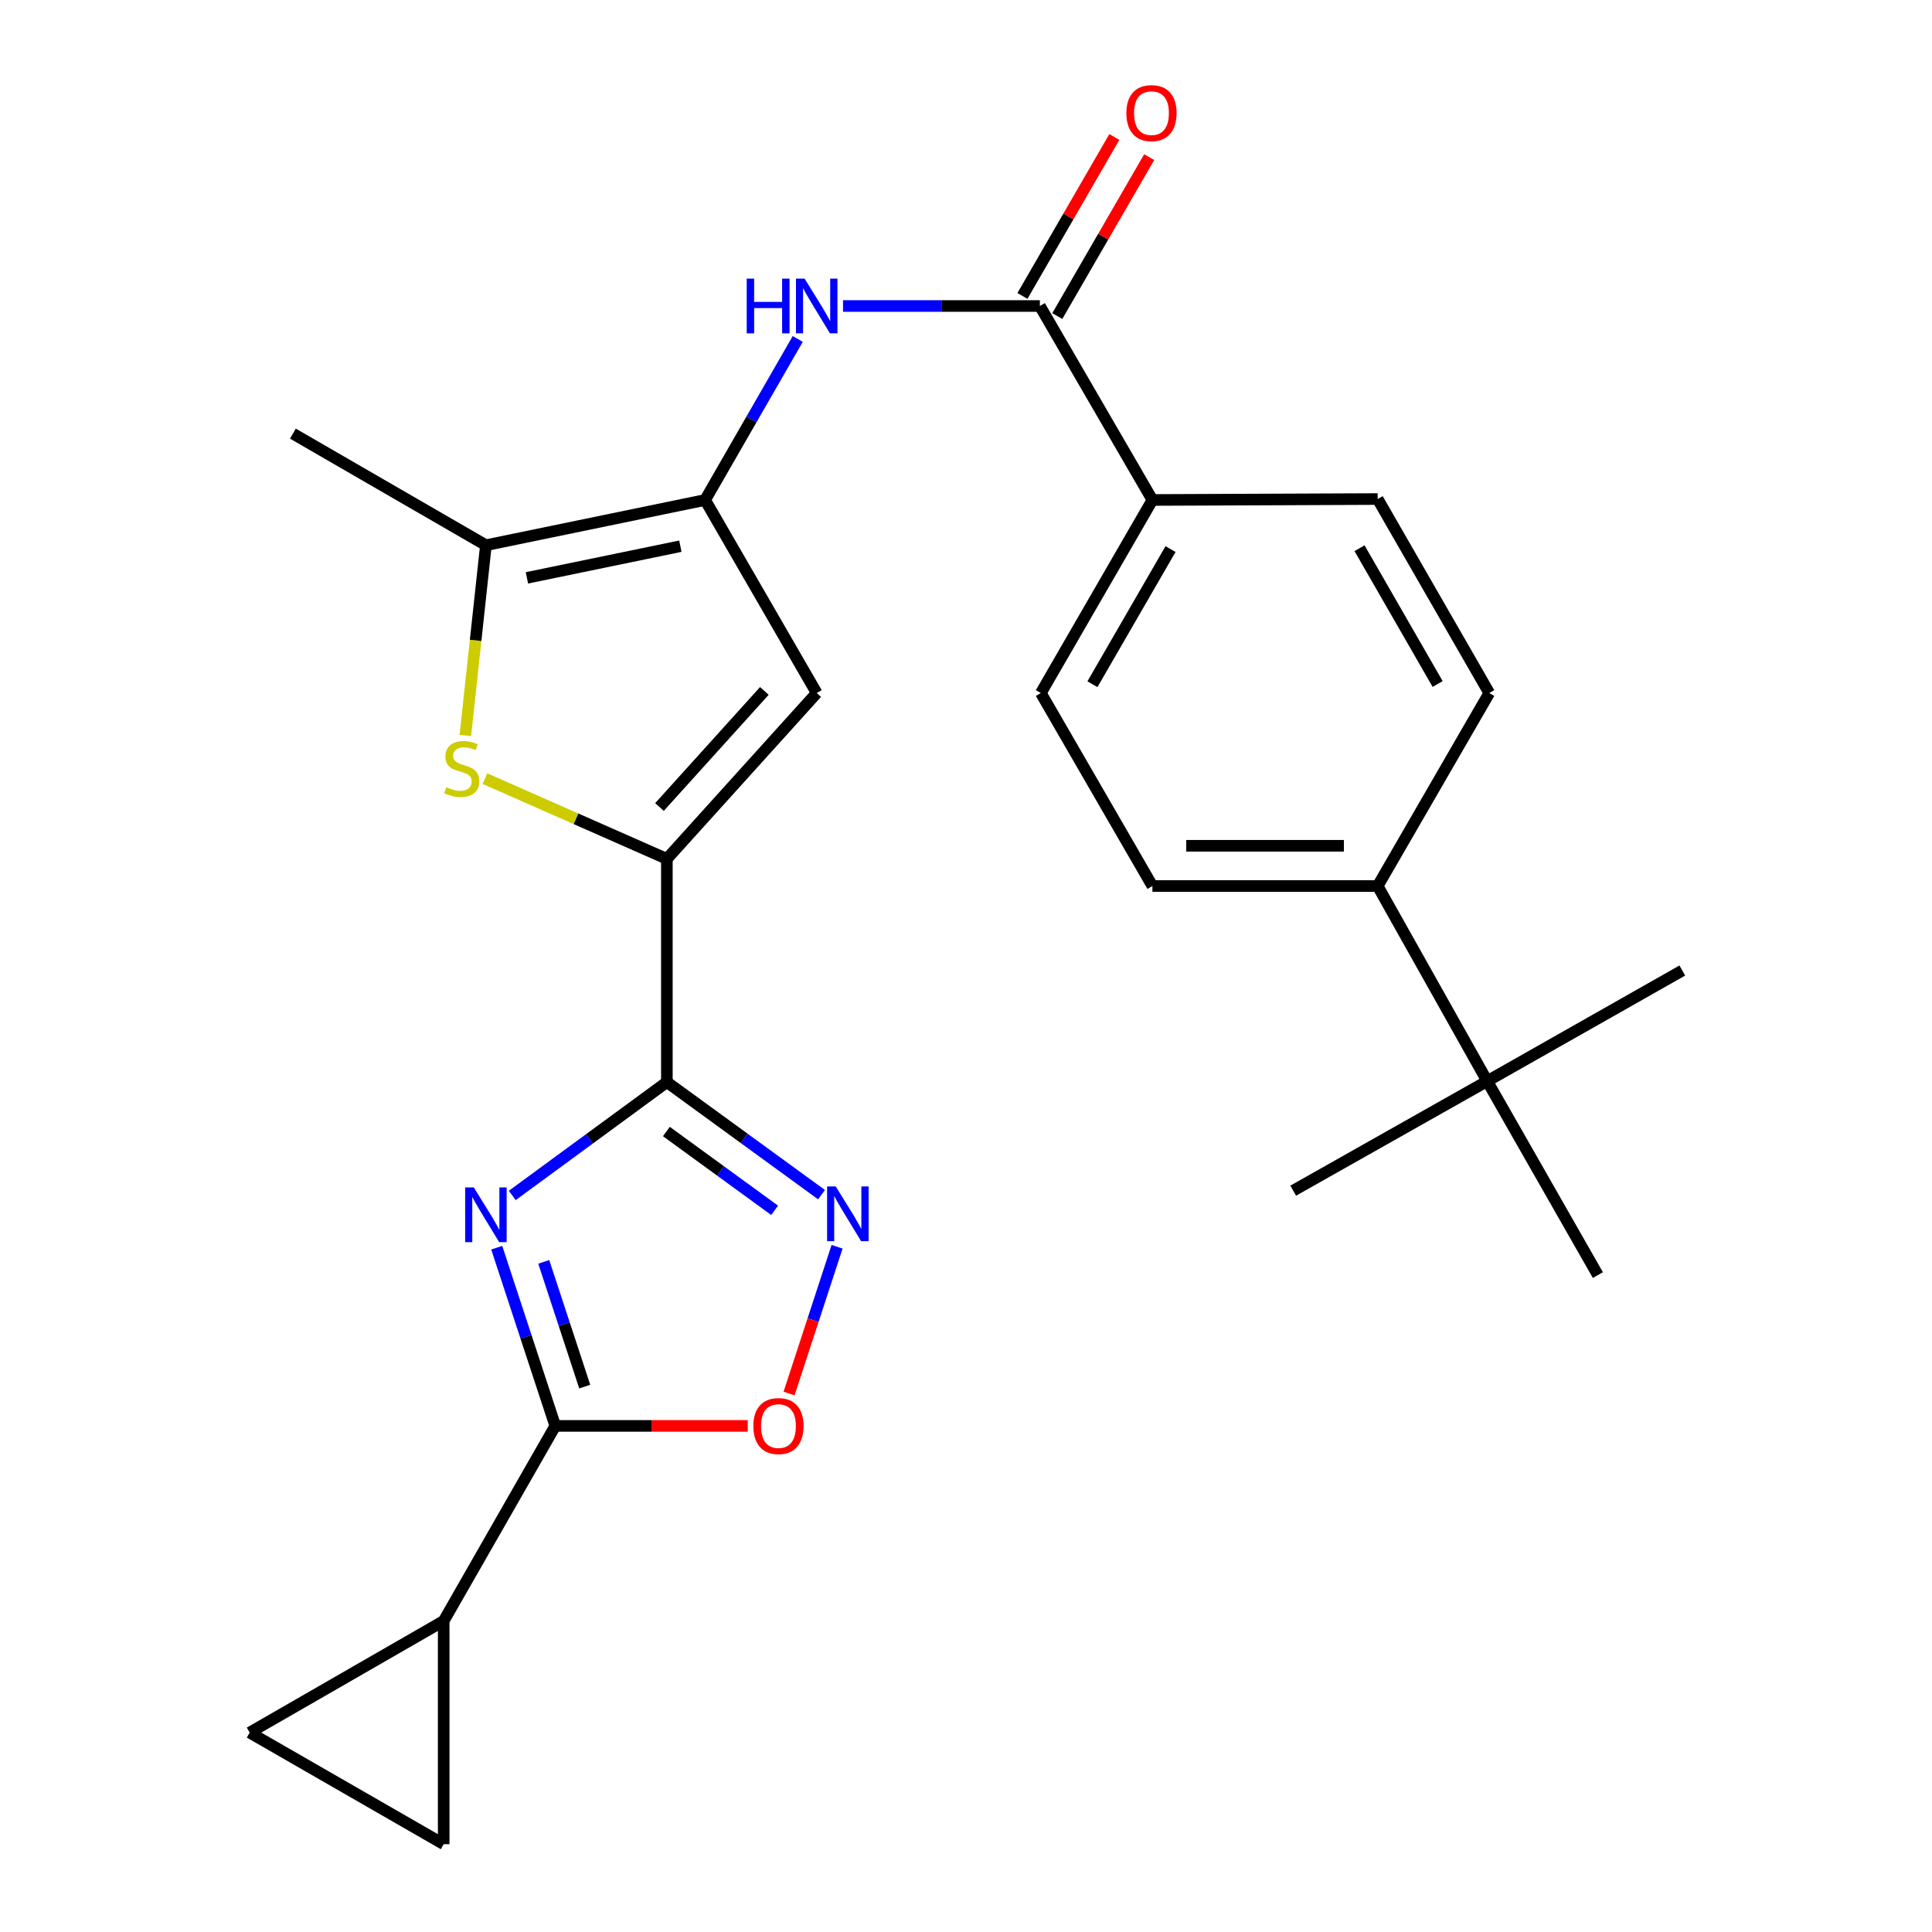 <?xml version='1.0' encoding='iso-8859-1'?>
<svg version='1.1' baseProfile='full'
              xmlns='http://www.w3.org/2000/svg'
                      xmlns:rdkit='http://www.rdkit.org/xml'
                      xmlns:xlink='http://www.w3.org/1999/xlink'
                  xml:space='preserve'
width='1000px' height='1000px' viewBox='0 0 1000 1000'>
<!-- END OF HEADER -->
<rect style='opacity:1.0;fill:#FFFFFF;stroke:none' width='1000' height='1000' x='0' y='0'> </rect>
<path class='bond-0' d='M 265.149,618.77 L 305.16,589.43' style='fill:none;fill-rule:evenodd;stroke:#0000FF;stroke-width:6px;stroke-linecap:butt;stroke-linejoin:miter;stroke-opacity:1' />
<path class='bond-0' d='M 305.16,589.43 L 345.171,560.089' style='fill:none;fill-rule:evenodd;stroke:#000000;stroke-width:6px;stroke-linecap:butt;stroke-linejoin:miter;stroke-opacity:1' />
<path class='bond-2' d='M 257.103,645.811 L 272.258,691.928' style='fill:none;fill-rule:evenodd;stroke:#0000FF;stroke-width:6px;stroke-linecap:butt;stroke-linejoin:miter;stroke-opacity:1' />
<path class='bond-2' d='M 272.258,691.928 L 287.412,738.045' style='fill:none;fill-rule:evenodd;stroke:#000000;stroke-width:6px;stroke-linecap:butt;stroke-linejoin:miter;stroke-opacity:1' />
<path class='bond-2' d='M 281.444,653.142 L 292.051,685.424' style='fill:none;fill-rule:evenodd;stroke:#0000FF;stroke-width:6px;stroke-linecap:butt;stroke-linejoin:miter;stroke-opacity:1' />
<path class='bond-2' d='M 292.051,685.424 L 302.659,717.705' style='fill:none;fill-rule:evenodd;stroke:#000000;stroke-width:6px;stroke-linecap:butt;stroke-linejoin:miter;stroke-opacity:1' />
<path class='bond-1' d='M 345.171,560.089 L 345.171,444.558' style='fill:none;fill-rule:evenodd;stroke:#000000;stroke-width:6px;stroke-linecap:butt;stroke-linejoin:miter;stroke-opacity:1' />
<path class='bond-4' d='M 345.171,560.089 L 385.192,589.22' style='fill:none;fill-rule:evenodd;stroke:#000000;stroke-width:6px;stroke-linecap:butt;stroke-linejoin:miter;stroke-opacity:1' />
<path class='bond-4' d='M 385.192,589.22 L 425.212,618.352' style='fill:none;fill-rule:evenodd;stroke:#0000FF;stroke-width:6px;stroke-linecap:butt;stroke-linejoin:miter;stroke-opacity:1' />
<path class='bond-4' d='M 344.916,585.673 L 372.93,606.065' style='fill:none;fill-rule:evenodd;stroke:#000000;stroke-width:6px;stroke-linecap:butt;stroke-linejoin:miter;stroke-opacity:1' />
<path class='bond-4' d='M 372.93,606.065 L 400.944,626.457' style='fill:none;fill-rule:evenodd;stroke:#0000FF;stroke-width:6px;stroke-linecap:butt;stroke-linejoin:miter;stroke-opacity:1' />
<path class='bond-5' d='M 345.171,444.558 L 298.084,423.784' style='fill:none;fill-rule:evenodd;stroke:#000000;stroke-width:6px;stroke-linecap:butt;stroke-linejoin:miter;stroke-opacity:1' />
<path class='bond-5' d='M 298.084,423.784 L 250.997,403.01' style='fill:none;fill-rule:evenodd;stroke:#CCCC00;stroke-width:6px;stroke-linecap:butt;stroke-linejoin:miter;stroke-opacity:1' />
<path class='bond-6' d='M 345.171,444.558 L 422.725,358.717' style='fill:none;fill-rule:evenodd;stroke:#000000;stroke-width:6px;stroke-linecap:butt;stroke-linejoin:miter;stroke-opacity:1' />
<path class='bond-6' d='M 341.344,417.714 L 395.631,357.625' style='fill:none;fill-rule:evenodd;stroke:#000000;stroke-width:6px;stroke-linecap:butt;stroke-linejoin:miter;stroke-opacity:1' />
<path class='bond-8' d='M 287.412,738.045 L 337.227,738.045' style='fill:none;fill-rule:evenodd;stroke:#000000;stroke-width:6px;stroke-linecap:butt;stroke-linejoin:miter;stroke-opacity:1' />
<path class='bond-8' d='M 337.227,738.045 L 387.043,738.045' style='fill:none;fill-rule:evenodd;stroke:#FF0000;stroke-width:6px;stroke-linecap:butt;stroke-linejoin:miter;stroke-opacity:1' />
<path class='bond-11' d='M 287.412,738.045 L 229.652,839.003' style='fill:none;fill-rule:evenodd;stroke:#000000;stroke-width:6px;stroke-linecap:butt;stroke-linejoin:miter;stroke-opacity:1' />
<path class='bond-3' d='M 364.965,258.789 L 422.725,358.717' style='fill:none;fill-rule:evenodd;stroke:#000000;stroke-width:6px;stroke-linecap:butt;stroke-linejoin:miter;stroke-opacity:1' />
<path class='bond-9' d='M 364.965,258.789 L 388.939,217.116' style='fill:none;fill-rule:evenodd;stroke:#000000;stroke-width:6px;stroke-linecap:butt;stroke-linejoin:miter;stroke-opacity:1' />
<path class='bond-9' d='M 388.939,217.116 L 412.913,175.442' style='fill:none;fill-rule:evenodd;stroke:#0000FF;stroke-width:6px;stroke-linecap:butt;stroke-linejoin:miter;stroke-opacity:1' />
<path class='bond-28' d='M 364.965,258.789 L 251.506,282.205' style='fill:none;fill-rule:evenodd;stroke:#000000;stroke-width:6px;stroke-linecap:butt;stroke-linejoin:miter;stroke-opacity:1' />
<path class='bond-28' d='M 352.157,282.707 L 272.736,299.098' style='fill:none;fill-rule:evenodd;stroke:#000000;stroke-width:6px;stroke-linecap:butt;stroke-linejoin:miter;stroke-opacity:1' />
<path class='bond-26' d='M 433.271,645.325 L 420.843,683.305' style='fill:none;fill-rule:evenodd;stroke:#0000FF;stroke-width:6px;stroke-linecap:butt;stroke-linejoin:miter;stroke-opacity:1' />
<path class='bond-26' d='M 420.843,683.305 L 408.415,721.286' style='fill:none;fill-rule:evenodd;stroke:#FF0000;stroke-width:6px;stroke-linecap:butt;stroke-linejoin:miter;stroke-opacity:1' />
<path class='bond-7' d='M 240.857,380.7 L 246.181,331.453' style='fill:none;fill-rule:evenodd;stroke:#CCCC00;stroke-width:6px;stroke-linecap:butt;stroke-linejoin:miter;stroke-opacity:1' />
<path class='bond-7' d='M 246.181,331.453 L 251.506,282.205' style='fill:none;fill-rule:evenodd;stroke:#000000;stroke-width:6px;stroke-linecap:butt;stroke-linejoin:miter;stroke-opacity:1' />
<path class='bond-22' d='M 251.506,282.205 L 151.601,224.446' style='fill:none;fill-rule:evenodd;stroke:#000000;stroke-width:6px;stroke-linecap:butt;stroke-linejoin:miter;stroke-opacity:1' />
<path class='bond-10' d='M 436.352,158.386 L 487.292,158.386' style='fill:none;fill-rule:evenodd;stroke:#0000FF;stroke-width:6px;stroke-linecap:butt;stroke-linejoin:miter;stroke-opacity:1' />
<path class='bond-10' d='M 487.292,158.386 L 538.233,158.386' style='fill:none;fill-rule:evenodd;stroke:#000000;stroke-width:6px;stroke-linecap:butt;stroke-linejoin:miter;stroke-opacity:1' />
<path class='bond-14' d='M 538.233,158.386 L 596.49,258.789' style='fill:none;fill-rule:evenodd;stroke:#000000;stroke-width:6px;stroke-linecap:butt;stroke-linejoin:miter;stroke-opacity:1' />
<path class='bond-17' d='M 547.251,163.601 L 571.036,122.465' style='fill:none;fill-rule:evenodd;stroke:#000000;stroke-width:6px;stroke-linecap:butt;stroke-linejoin:miter;stroke-opacity:1' />
<path class='bond-17' d='M 571.036,122.465 L 594.82,81.33' style='fill:none;fill-rule:evenodd;stroke:#FF0000;stroke-width:6px;stroke-linecap:butt;stroke-linejoin:miter;stroke-opacity:1' />
<path class='bond-17' d='M 529.214,153.172 L 552.998,112.036' style='fill:none;fill-rule:evenodd;stroke:#000000;stroke-width:6px;stroke-linecap:butt;stroke-linejoin:miter;stroke-opacity:1' />
<path class='bond-17' d='M 552.998,112.036 L 576.783,70.901' style='fill:none;fill-rule:evenodd;stroke:#FF0000;stroke-width:6px;stroke-linecap:butt;stroke-linejoin:miter;stroke-opacity:1' />
<path class='bond-12' d='M 229.652,839.003 L 229.652,954.545' style='fill:none;fill-rule:evenodd;stroke:#000000;stroke-width:6px;stroke-linecap:butt;stroke-linejoin:miter;stroke-opacity:1' />
<path class='bond-13' d='M 229.652,839.003 L 129.238,896.786' style='fill:none;fill-rule:evenodd;stroke:#000000;stroke-width:6px;stroke-linecap:butt;stroke-linejoin:miter;stroke-opacity:1' />
<path class='bond-27' d='M 229.652,954.545 L 129.238,896.786' style='fill:none;fill-rule:evenodd;stroke:#000000;stroke-width:6px;stroke-linecap:butt;stroke-linejoin:miter;stroke-opacity:1' />
<path class='bond-18' d='M 596.49,258.789 L 713.086,258.303' style='fill:none;fill-rule:evenodd;stroke:#000000;stroke-width:6px;stroke-linecap:butt;stroke-linejoin:miter;stroke-opacity:1' />
<path class='bond-19' d='M 596.49,258.789 L 538.742,358.717' style='fill:none;fill-rule:evenodd;stroke:#000000;stroke-width:6px;stroke-linecap:butt;stroke-linejoin:miter;stroke-opacity:1' />
<path class='bond-19' d='M 605.867,284.203 L 565.444,354.153' style='fill:none;fill-rule:evenodd;stroke:#000000;stroke-width:6px;stroke-linecap:butt;stroke-linejoin:miter;stroke-opacity:1' />
<path class='bond-15' d='M 769.781,559.591 L 713.086,458.61' style='fill:none;fill-rule:evenodd;stroke:#000000;stroke-width:6px;stroke-linecap:butt;stroke-linejoin:miter;stroke-opacity:1' />
<path class='bond-23' d='M 769.781,559.591 L 827.055,659.982' style='fill:none;fill-rule:evenodd;stroke:#000000;stroke-width:6px;stroke-linecap:butt;stroke-linejoin:miter;stroke-opacity:1' />
<path class='bond-24' d='M 769.781,559.591 L 669.367,616.286' style='fill:none;fill-rule:evenodd;stroke:#000000;stroke-width:6px;stroke-linecap:butt;stroke-linejoin:miter;stroke-opacity:1' />
<path class='bond-25' d='M 769.781,559.591 L 870.762,502.341' style='fill:none;fill-rule:evenodd;stroke:#000000;stroke-width:6px;stroke-linecap:butt;stroke-linejoin:miter;stroke-opacity:1' />
<path class='bond-16' d='M 713.086,458.61 L 596.49,458.61' style='fill:none;fill-rule:evenodd;stroke:#000000;stroke-width:6px;stroke-linecap:butt;stroke-linejoin:miter;stroke-opacity:1' />
<path class='bond-16' d='M 695.597,437.775 L 613.98,437.775' style='fill:none;fill-rule:evenodd;stroke:#000000;stroke-width:6px;stroke-linecap:butt;stroke-linejoin:miter;stroke-opacity:1' />
<path class='bond-29' d='M 713.086,458.61 L 770.846,358.717' style='fill:none;fill-rule:evenodd;stroke:#000000;stroke-width:6px;stroke-linecap:butt;stroke-linejoin:miter;stroke-opacity:1' />
<path class='bond-20' d='M 713.086,258.303 L 770.846,358.717' style='fill:none;fill-rule:evenodd;stroke:#000000;stroke-width:6px;stroke-linecap:butt;stroke-linejoin:miter;stroke-opacity:1' />
<path class='bond-20' d='M 703.69,283.754 L 744.121,354.043' style='fill:none;fill-rule:evenodd;stroke:#000000;stroke-width:6px;stroke-linecap:butt;stroke-linejoin:miter;stroke-opacity:1' />
<path class='bond-21' d='M 538.742,358.717 L 596.49,458.61' style='fill:none;fill-rule:evenodd;stroke:#000000;stroke-width:6px;stroke-linecap:butt;stroke-linejoin:miter;stroke-opacity:1' />
<path  class='atom-0' d='M 245.246 614.616
L 254.526 629.616
Q 255.446 631.096, 256.926 633.776
Q 258.406 636.456, 258.486 636.616
L 258.486 614.616
L 262.246 614.616
L 262.246 642.936
L 258.366 642.936
L 248.406 626.536
Q 247.246 624.616, 246.006 622.416
Q 244.806 620.216, 244.446 619.536
L 244.446 642.936
L 240.766 642.936
L 240.766 614.616
L 245.246 614.616
' fill='#0000FF'/>
<path  class='atom-5' d='M 432.589 614.118
L 441.869 629.118
Q 442.789 630.598, 444.269 633.278
Q 445.749 635.958, 445.829 636.118
L 445.829 614.118
L 449.589 614.118
L 449.589 642.438
L 445.709 642.438
L 435.749 626.038
Q 434.589 624.118, 433.349 621.918
Q 432.149 619.718, 431.789 619.038
L 431.789 642.438
L 428.109 642.438
L 428.109 614.118
L 432.589 614.118
' fill='#0000FF'/>
<path  class='atom-6' d='M 231.016 407.445
Q 231.336 407.565, 232.656 408.125
Q 233.976 408.685, 235.416 409.045
Q 236.896 409.365, 238.336 409.365
Q 241.016 409.365, 242.576 408.085
Q 244.136 406.765, 244.136 404.485
Q 244.136 402.925, 243.336 401.965
Q 242.576 401.005, 241.376 400.485
Q 240.176 399.965, 238.176 399.365
Q 235.656 398.605, 234.136 397.885
Q 232.656 397.165, 231.576 395.645
Q 230.536 394.125, 230.536 391.565
Q 230.536 388.005, 232.936 385.805
Q 235.376 383.605, 240.176 383.605
Q 243.456 383.605, 247.176 385.165
L 246.256 388.245
Q 242.856 386.845, 240.296 386.845
Q 237.536 386.845, 236.016 388.005
Q 234.496 389.125, 234.536 391.085
Q 234.536 392.605, 235.296 393.525
Q 236.096 394.445, 237.216 394.965
Q 238.376 395.485, 240.296 396.085
Q 242.856 396.885, 244.376 397.685
Q 245.896 398.485, 246.976 400.125
Q 248.096 401.725, 248.096 404.485
Q 248.096 408.405, 245.456 410.525
Q 242.856 412.605, 238.496 412.605
Q 235.976 412.605, 234.056 412.045
Q 232.176 411.525, 229.936 410.605
L 231.016 407.445
' fill='#CCCC00'/>
<path  class='atom-9' d='M 389.931 738.125
Q 389.931 731.325, 393.291 727.525
Q 396.651 723.725, 402.931 723.725
Q 409.211 723.725, 412.571 727.525
Q 415.931 731.325, 415.931 738.125
Q 415.931 745.005, 412.531 748.925
Q 409.131 752.805, 402.931 752.805
Q 396.691 752.805, 393.291 748.925
Q 389.931 745.045, 389.931 738.125
M 402.931 749.605
Q 407.251 749.605, 409.571 746.725
Q 411.931 743.805, 411.931 738.125
Q 411.931 732.565, 409.571 729.765
Q 407.251 726.925, 402.931 726.925
Q 398.611 726.925, 396.251 729.725
Q 393.931 732.525, 393.931 738.125
Q 393.931 743.845, 396.251 746.725
Q 398.611 749.605, 402.931 749.605
' fill='#FF0000'/>
<path  class='atom-10' d='M 386.505 144.226
L 390.345 144.226
L 390.345 156.266
L 404.825 156.266
L 404.825 144.226
L 408.665 144.226
L 408.665 172.546
L 404.825 172.546
L 404.825 159.466
L 390.345 159.466
L 390.345 172.546
L 386.505 172.546
L 386.505 144.226
' fill='#0000FF'/>
<path  class='atom-10' d='M 416.465 144.226
L 425.745 159.226
Q 426.665 160.706, 428.145 163.386
Q 429.625 166.066, 429.705 166.226
L 429.705 144.226
L 433.465 144.226
L 433.465 172.546
L 429.585 172.546
L 419.625 156.146
Q 418.465 154.226, 417.225 152.026
Q 416.025 149.826, 415.665 149.146
L 415.665 172.546
L 411.985 172.546
L 411.985 144.226
L 416.465 144.226
' fill='#0000FF'/>
<path  class='atom-18' d='M 583.004 58.55
Q 583.004 51.75, 586.364 47.95
Q 589.724 44.15, 596.004 44.15
Q 602.284 44.15, 605.644 47.95
Q 609.004 51.75, 609.004 58.55
Q 609.004 65.43, 605.604 69.35
Q 602.204 73.23, 596.004 73.23
Q 589.764 73.23, 586.364 69.35
Q 583.004 65.47, 583.004 58.55
M 596.004 70.03
Q 600.324 70.03, 602.644 67.15
Q 605.004 64.23, 605.004 58.55
Q 605.004 52.99, 602.644 50.19
Q 600.324 47.35, 596.004 47.35
Q 591.684 47.35, 589.324 50.15
Q 587.004 52.95, 587.004 58.55
Q 587.004 64.27, 589.324 67.15
Q 591.684 70.03, 596.004 70.03
' fill='#FF0000'/>
</svg>
